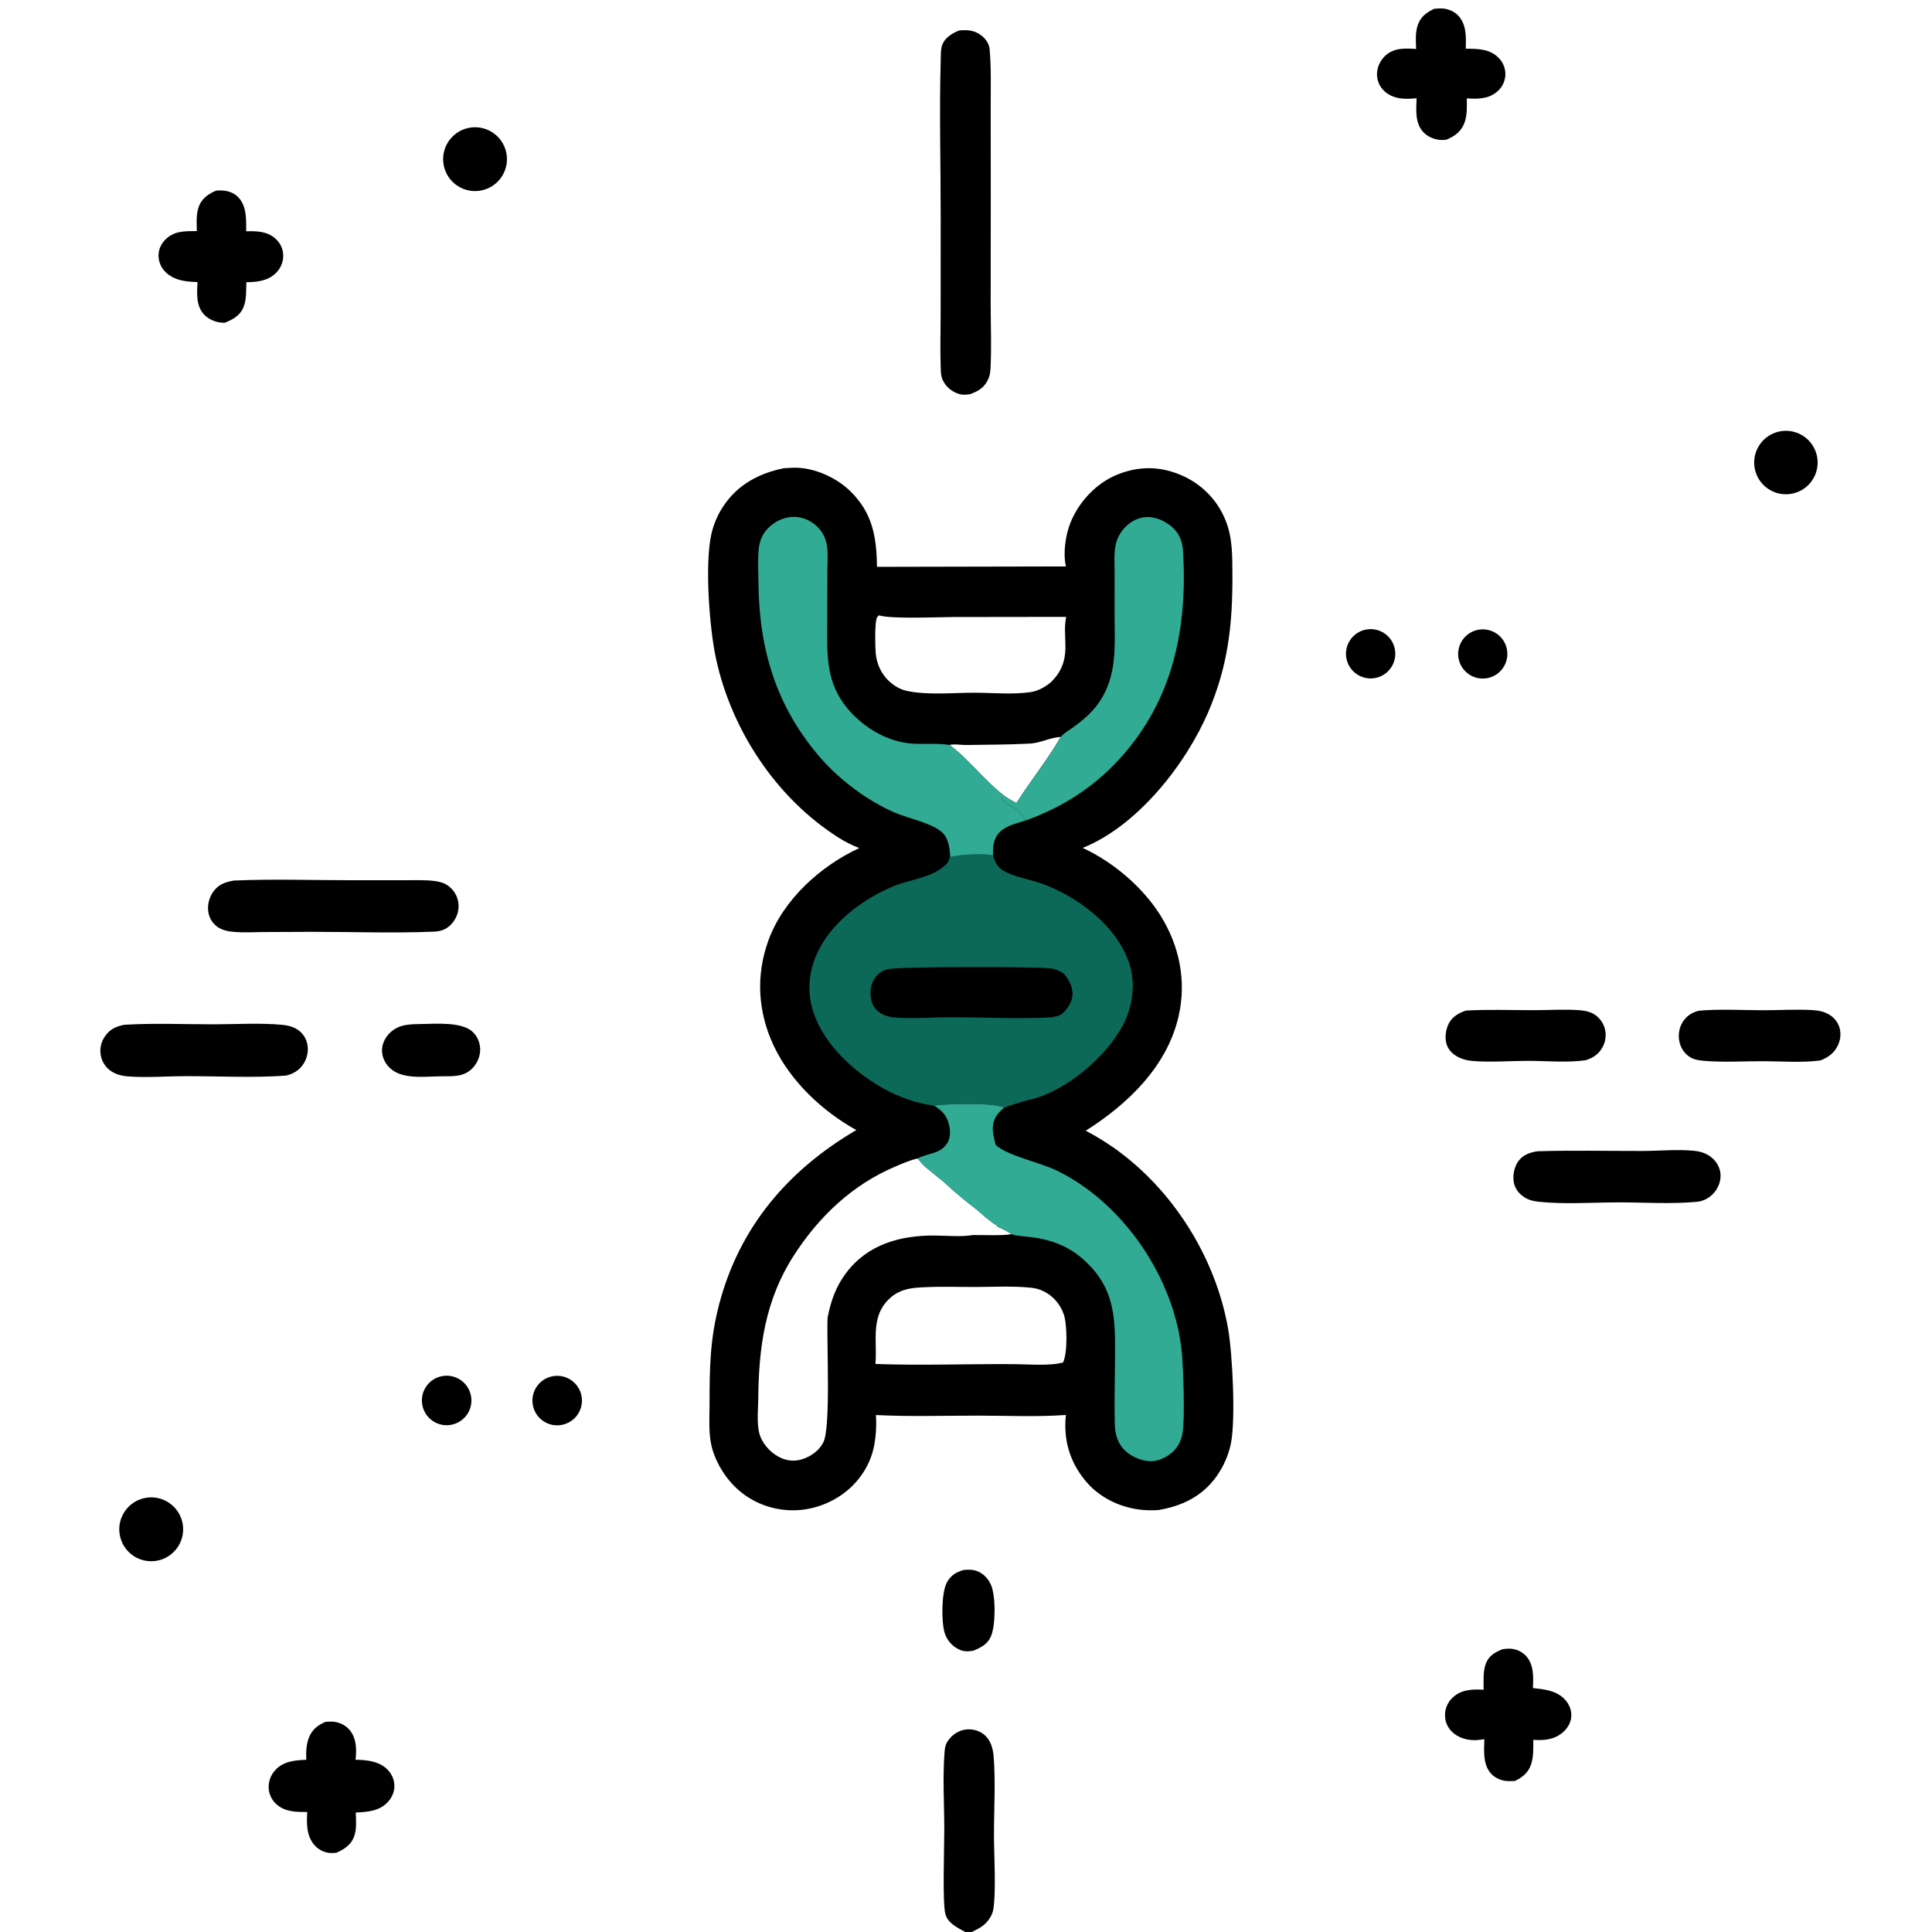 <?xml version="1.0" encoding="UTF-8"?> <svg xmlns="http://www.w3.org/2000/svg" width="512" height="512" viewBox="0 0 512 512" fill="none"><path d="M207.718 124.085C208.603 124.02 209.489 123.976 210.376 123.952C215.662 123.844 221.555 126.486 225.307 130.136C231.25 135.918 232.286 142.257 232.419 150.217L282.483 150.112C281.673 146.598 282.355 141.837 283.695 138.497C285.863 133.093 290.383 128.185 295.775 125.911C301.45 123.518 307.123 123.444 312.8 125.828C318.258 128.063 322.58 132.409 324.783 137.879C326.655 142.534 326.568 147.158 326.598 152.079C326.68 165.385 325.483 176.441 320.16 188.785C314.163 202.693 301.338 218.96 286.91 224.703L287.16 224.818C295.035 228.495 302.8 235.081 307.448 242.462C312.56 250.577 314.495 259.989 312.325 269.389C309.26 282.672 298.845 292.629 287.735 299.652C290.273 300.984 292.723 302.474 295.078 304.112C310.808 315.159 322.145 333.234 325.463 352.127C326.603 358.614 327.538 376.452 326.148 382.829C325.463 385.867 324.18 388.742 322.375 391.279C318.613 396.552 313.203 399.152 306.943 400.184C305.523 400.274 304.098 400.259 302.68 400.134C296.873 399.569 291.258 396.869 287.548 392.304C283.398 387.199 281.805 381.484 282.468 374.977C274.84 375.542 266.935 375.159 259.283 375.157C250.268 375.154 241.125 375.452 232.127 375.002C232.315 377.984 232.133 381.254 231.42 384.164C230.116 389.484 226.503 394.122 221.84 396.927C216.599 400.082 210.484 401.082 204.531 399.527C198.722 398.009 194.06 394.349 191.035 389.182C189.811 387.092 188.844 384.802 188.398 382.412C187.784 379.119 188.033 375.612 188.038 372.274C188.053 362.602 188.102 355.049 190.625 345.502C196.027 325.054 208.953 310.002 226.935 299.477C217.98 294.532 209.541 286.587 205.105 277.267C200.834 268.294 200.239 258.527 203.658 249.164C207.592 238.387 217.472 229.465 227.712 224.752C225.739 223.991 223.849 223.03 222.071 221.883C205.663 211.429 193.837 193.466 189.748 174.533C187.975 166.327 186.748 149.525 188.517 141.555C189.102 138.939 190.162 136.453 191.647 134.221C195.42 128.458 201.094 125.444 207.718 124.085ZM268.025 327.069C266.913 326.214 265.54 325.642 264.278 325.044L264.253 324.812C262.308 323.664 260.598 322.079 258.903 320.597C255.895 318.289 252.973 315.942 250.228 313.319C248.676 312.037 247.112 310.767 245.538 309.512C244.614 308.782 243.937 307.917 243.2 307.009C241.151 307.452 239.177 308.342 237.249 309.157C225.867 313.957 216.932 322.499 210.325 332.792C202.782 344.542 201.076 356.964 200.948 370.592C200.921 373.462 200.521 376.912 201.193 379.707C201.831 382.362 203.98 384.787 206.347 386.064C208.311 387.124 210.425 387.387 212.56 386.717C214.874 385.989 217.006 384.492 218.156 382.317C220.261 378.327 219.009 355.674 219.323 349.162C220.209 344.732 221.478 341.012 224.226 337.357C229.94 329.754 238.558 327.374 247.698 327.427C250.858 327.444 254.455 327.827 257.568 327.337C257.638 327.327 257.705 327.314 257.773 327.302C260.635 327.254 265.398 327.522 268.025 327.069ZM231.994 361.464C244.16 361.912 256.34 361.424 268.51 361.509C272.11 361.514 278.5 362.072 281.748 361.044C282.938 358.417 282.84 350.934 281.885 348.234C280.93 345.532 278.908 343.227 276.273 342.059C275.343 341.642 274.353 341.377 273.338 341.274C268.52 340.757 263.483 341.044 258.635 341.064C254.268 341.082 249.828 340.907 245.47 341.112C241.493 341.232 238.16 341.562 235.237 344.622C230.699 349.369 232.523 355.617 231.994 361.464ZM251.645 197.426C256.873 201.332 260.873 206.835 266.085 210.861C267.095 211.607 268.263 212.197 269.35 212.826C273.128 206.88 277.565 201.441 281.1 195.304C278.375 195.4 275.833 196.892 272.988 197.051C267.385 197.364 261.693 197.334 256.08 197.432C254.675 197.456 252.988 197.092 251.645 197.426ZM232.922 163.071C232.749 163.269 232.529 163.434 232.403 163.665C231.773 164.82 231.927 171.378 232.063 173.026C232.323 176.177 233.75 179.054 236.224 181.05C237.636 182.189 238.957 182.838 240.737 183.181C246.269 184.247 252.758 183.564 258.41 183.579C263.125 183.592 268.443 184.106 273.098 183.418C275.09 183.123 276.933 182.084 278.475 180.825C281.185 178.177 282.325 175.342 282.353 171.573C282.368 169.085 282.025 166.582 282.435 164.116C282.455 163.983 282.475 163.849 282.498 163.716C282.51 163.637 282.528 163.557 282.543 163.478L252.68 163.518C248.638 163.525 236.073 164.101 232.922 163.071Z" fill="black"></path><path d="M251.81 227.072C255.303 226.419 259.648 226.151 263.155 226.633C263.188 226.79 263.215 226.948 263.253 227.105C263.55 228.425 264.63 230.074 265.828 230.751C268.97 232.526 272.983 233.052 276.373 234.304C285.848 237.805 296.095 245.546 299.298 255.516C300.948 260.653 300.138 266.713 297.678 271.453C293.28 279.926 282.715 288.936 273.39 291.291C273.275 291.321 273.158 291.336 273.04 291.358C270.745 292.063 268.33 292.691 266.09 293.548C263.425 292.131 250.94 292.531 247.513 292.991C238.676 291.873 230.232 286.998 223.907 280.866C218.818 275.928 214.592 269.336 214.504 262.041C214.349 249.149 225.904 239.323 236.911 234.805C241.655 232.858 247.248 232.692 250.973 228.813L251.213 228.559L251.81 227.072Z" fill="#0C6857"></path><path d="M251.81 227.072C255.303 226.419 259.648 226.151 263.155 226.633C263.188 226.79 263.215 226.948 263.253 227.105C263.55 228.425 264.63 230.074 265.828 230.751C268.97 232.526 272.983 233.052 276.373 234.304C285.848 237.805 296.095 245.546 299.298 255.516C300.948 260.653 300.138 266.713 297.678 271.453C293.28 279.926 282.715 288.936 273.39 291.291C273.275 291.321 273.158 291.336 273.04 291.358C272.785 291.171 272.91 291.233 272.58 291.126C272.498 291.101 272.415 291.078 272.333 291.053C272.108 290.636 272.338 290.521 272.56 290.101C275.555 284.418 282.08 276.706 281.8 269.881C281.775 269.278 281.69 269.233 281.273 268.846C282.71 267.553 283.928 265.966 284.185 263.991C284.48 261.713 283.3 259.738 281.95 258.028C282.02 257.746 282.13 257.393 282.125 257.093C282.07 253.761 276.268 246.05 273.933 243.566C272.363 241.893 270.7 240.308 268.955 238.819C266.598 236.828 257.2 229.68 254.525 228.824C253.553 228.514 252.235 228.59 251.213 228.559L251.81 227.072Z" fill="#0C6857"></path><path d="M281.273 268.846C281.043 268.948 280.813 269.056 280.575 269.143C279.393 269.573 278.035 269.648 276.785 269.696C268.748 269.998 260.575 269.606 252.523 269.573C247.563 269.553 242.503 270.006 237.563 269.686C236.278 269.603 234.985 269.356 233.83 268.768C232.419 268.051 231.392 266.878 230.981 265.338C230.467 263.411 230.602 261.233 231.649 259.501C232.39 258.276 233.713 257.173 235.132 256.861C238.459 256.128 273.89 256.133 278.333 256.633C279.738 256.793 280.78 257.256 281.95 258.028C283.3 259.738 284.48 261.713 284.185 263.991C283.928 265.966 282.71 267.553 281.273 268.846Z" fill="black"></path><path d="M247.513 292.989C250.94 292.529 263.425 292.129 266.09 293.547C264.427 294.972 263.265 296.332 263.117 298.599C263.015 300.169 263.465 301.924 263.875 303.437L264.12 303.644C267.41 306.387 275.627 308.059 280.087 310.224C297.817 318.842 311.347 338.927 313.2 358.472C313.605 362.732 314.05 375.839 313.395 379.742C313.13 381.312 312.532 382.779 311.505 384.007C310.11 385.677 307.742 387.014 305.56 387.214C303.187 387.432 300.085 386.197 298.347 384.607C296.19 382.634 295.5 380.157 295.43 377.327C295.285 371.562 295.467 365.754 295.497 359.987C295.547 349.962 295.72 341.982 287.86 334.459C283.607 330.392 278.965 328.592 273.23 327.842C271.6 327.627 269.565 327.612 268.025 327.069C266.912 326.214 265.54 325.642 264.277 325.044L264.252 324.812C262.307 323.664 260.597 322.079 258.902 320.597C255.895 318.289 252.972 315.942 250.227 313.319C248.676 312.037 247.112 310.767 245.538 309.512C244.614 308.782 243.936 307.917 243.2 307.009C245.84 305.527 249.145 305.934 251.025 302.952C251.977 301.444 251.875 299.507 251.445 297.844C250.845 295.537 249.513 294.192 247.513 292.989Z" fill="#32AB94"></path><path d="M250.228 313.32L250.72 312.657C252.508 312.567 258.825 318.472 260.553 319.87C260.008 320.13 259.473 320.397 258.903 320.597C255.895 318.29 252.973 315.942 250.228 313.32Z" fill="#32AB94"></path><path d="M260.552 319.869C261.755 320.789 264.242 322.372 264.312 324.004C264.325 324.297 264.287 324.529 264.252 324.812C262.307 323.664 260.597 322.079 258.902 320.597C259.472 320.397 260.007 320.129 260.552 319.869Z" fill="#32AB94"></path><path d="M251.81 227.071C251.743 224.943 251.373 222.213 249.772 220.674C247.182 218.184 240.717 216.87 237.301 215.421C230.12 212.376 222.678 206.832 217.559 200.975C205.748 187.463 201.177 172.149 200.991 154.486C200.961 151.639 200.817 148.713 201.031 145.874C201.234 143.17 202.241 140.957 204.366 139.22C206.356 137.595 208.977 136.678 211.549 137.055C214.883 137.543 217.91 140.046 218.858 143.306C219.599 145.855 219.27 149.023 219.259 151.669L219.225 165.033C219.211 172.754 218.807 179.822 223.556 186.4C227.738 192.194 234.755 196.667 241.963 197.079C245.147 197.261 248.509 196.911 251.645 197.426C256.873 201.332 260.873 206.836 266.085 210.862L265.463 211.573C266.083 213.433 270.28 213.734 271.7 217.474C268.913 218.36 265.45 219.037 263.958 221.838C263.138 223.376 263.153 224.943 263.155 226.632C259.648 226.149 255.303 226.418 251.81 227.071Z" fill="#32AB94"></path><path d="M281.1 195.305C281.943 194.289 283.255 193.555 284.325 192.79C288.278 189.964 291.215 187.155 293.215 182.629C295.9 176.556 295.408 169.848 295.378 163.374L295.385 151.793C295.385 149.089 295.095 146.023 295.918 143.434C296.92 140.274 299.895 137.469 303.255 137.071C305.87 136.762 308.58 137.932 310.545 139.603C312.598 141.351 313.385 143.617 313.538 146.25C314.718 166.661 310.838 185.612 296.698 201.117C289.785 208.698 281.34 214.071 271.7 217.474C270.28 213.734 266.083 213.433 265.463 211.573L266.085 210.862C267.095 211.607 268.263 212.197 269.35 212.826C273.128 206.88 277.565 201.441 281.1 195.305Z" fill="#32AB94"></path><path d="M254.18 8.075C256.425 7.859 258.405 8.025 260.218 9.52C261.3 10.411 262.13 11.609 262.258 13.023C262.713 17.994 262.538 23.028 262.545 28.016L262.565 51.715L262.538 80.837C262.548 86.389 262.783 92.042 262.5 97.584C262.443 98.723 262.28 99.725 261.767 100.758C260.767 102.78 259.145 103.713 257.118 104.447C256.07 104.608 255.173 104.724 254.143 104.402C252.23 103.805 250.718 102.558 249.845 100.749C249.297 99.612 249.328 98.164 249.285 96.924C249.134 92.477 249.275 87.985 249.278 83.533L249.293 57.397C249.301 43.638 248.904 29.351 249.305 15.663C249.341 14.433 249.285 12.872 249.763 11.726C250.525 9.9 252.43 8.762 254.18 8.075Z" fill="black"></path><path d="M61.987 233.354C72.532 232.9 83.232 233.28 93.794 233.273L107.016 233.27C109.717 233.272 112.558 233.141 115.239 233.482C116.572 233.652 117.82 234.01 118.902 234.835C120.418 235.989 121.369 237.736 121.514 239.636C121.665 241.508 120.97 243.424 119.71 244.81C118.382 246.27 116.966 246.792 115.043 246.898C104.308 247.34 93.4 246.94 82.644 246.945L69.872 247.001C67.321 247.024 64.691 247.181 62.148 246.979C60.565 246.854 58.969 246.566 57.645 245.637C56.331 244.715 55.482 243.343 55.217 241.763C54.893 239.838 55.453 237.753 56.608 236.189C57.99 234.319 59.812 233.733 61.987 233.354Z" fill="black"></path><path d="M32.926 271.576C40.705 271.108 48.706 271.448 56.508 271.453C62.455 271.458 68.719 271.041 74.631 271.576C75.864 271.686 77.105 271.926 78.216 272.488C79.767 273.276 80.899 274.623 81.352 276.308C81.851 278.166 81.506 280.196 80.499 281.821C79.387 283.616 77.784 284.576 75.764 285.051C67.147 285.668 58.236 285.196 49.584 285.191C44.737 285.186 38.366 285.648 33.765 285.246C32.417 285.128 31.027 284.811 29.85 284.121C28.338 283.236 27.236 281.836 26.803 280.133C26.351 278.336 26.66 276.433 27.657 274.871C28.952 272.846 30.648 272.018 32.926 271.576Z" fill="black"></path><path d="M407.465 305.092C416.685 304.817 425.965 305.024 435.193 305.014C439.638 305.012 444.693 304.527 449.048 304.982C450.588 305.142 452.105 305.617 453.35 306.562C454.74 307.614 455.713 309.132 455.925 310.879C456.148 312.729 455.478 314.634 454.285 316.044C453.085 317.459 451.403 318.369 449.56 318.502C442.833 319.129 435.735 318.634 428.958 318.642C422.14 318.649 414.908 319.184 408.138 318.514C406.588 318.359 405.218 318.114 403.895 317.234C402.46 316.277 401.433 314.947 401.148 313.214C400.853 311.437 401.325 309.127 402.415 307.677C403.673 306.004 405.485 305.394 407.465 305.092Z" fill="black"></path><path d="M380.07 2.336C380.592 2.291 381.117 2.247 381.642 2.234C383.367 2.193 385.152 2.821 386.372 4.06C388.675 6.4 388.532 9.885 388.442 12.913C391.617 12.922 394.817 12.915 397.205 15.385C398.405 16.607 399.032 18.278 398.932 19.988C398.822 21.705 397.997 23.298 396.657 24.378C394.357 26.264 391.522 26.269 388.717 26.069C388.735 28.343 388.877 30.723 387.972 32.866C387.057 35.026 385.342 36.2 383.23 37.04C382.78 37.077 382.325 37.113 381.875 37.095C380.195 37.026 378.315 36.254 377.175 35.002C374.94 32.549 375.307 29.098 375.412 26.042C374.907 26.082 374.402 26.117 373.897 26.148C371.34 26.298 368.77 25.946 366.832 24.113C365.58 22.943 364.882 21.296 364.917 19.582C364.952 17.702 365.835 15.902 367.232 14.659C369.535 12.611 372.432 12.811 375.292 12.973C375.207 10.891 375.04 8.614 375.735 6.615C376.497 4.416 378.035 3.299 380.07 2.336Z" fill="black"></path><path d="M398.168 437.062C398.723 436.974 399.283 436.924 399.845 436.914C401.525 436.897 403.243 437.572 404.388 438.817C406.523 441.139 406.38 444.422 406.24 447.349C409.235 447.687 412.313 447.959 414.568 450.229C415.785 451.454 416.503 453.094 416.41 454.834C416.32 456.559 415.375 458.092 414.068 459.179C411.795 461.069 409.158 461.264 406.34 461.074C406.33 463.214 406.445 465.582 405.738 467.629C404.985 469.809 403.49 471.009 401.465 471.969C400.858 472.004 400.24 472.027 399.633 472.014C398.018 471.977 396.25 471.247 395.158 470.049C392.953 467.634 393.275 463.922 393.373 460.897C392.713 460.994 392.038 461.104 391.37 461.144C389.015 461.282 386.538 460.627 384.81 458.954C383.553 457.739 382.895 456.109 382.943 454.362C382.993 452.619 383.75 450.974 385.043 449.804C387.353 447.699 390.24 447.644 393.178 447.789C393.175 445.562 392.963 442.817 393.818 440.729C394.65 438.692 396.25 437.854 398.168 437.062Z" fill="black"></path><path d="M86.231 456.317C86.851 456.274 87.505 456.212 88.128 456.247C89.862 456.347 91.571 457.154 92.679 458.502C94.514 460.732 94.52 463.644 94.223 466.359C96.977 466.392 99.961 466.657 102.175 468.484C103.504 469.579 104.382 471.162 104.505 472.889C104.63 474.637 103.956 476.302 102.768 477.572C100.503 479.987 97.376 480.194 94.285 480.339C94.35 482.447 94.574 484.807 93.803 486.812C92.97 488.977 91.193 490.054 89.195 490.997C88.675 491.042 88.146 491.092 87.624 491.074C86.064 491.017 84.42 490.202 83.39 489.042C81.178 486.552 81.26 483.317 81.414 480.209C78.595 480.194 75.763 480.227 73.46 478.319C72.115 477.227 71.296 475.614 71.205 473.884C71.118 472.119 71.747 470.392 72.95 469.094C75.121 466.724 78.167 466.479 81.171 466.364C81.081 464.434 81.144 462.317 81.86 460.499C82.7 458.364 84.174 457.207 86.231 456.317Z" fill="black"></path><path d="M57.261 50.525C57.673 50.489 58.087 50.459 58.502 50.466C60.238 50.494 61.94 51.008 63.16 52.291C65.439 54.686 65.228 58.241 65.239 61.3C67.966 61.203 70.713 61.277 72.9 63.153C74.224 64.267 75.008 65.894 75.056 67.623C75.098 69.366 74.425 71.05 73.193 72.284C71.043 74.476 68.168 74.736 65.279 74.798C65.228 76.964 65.359 79.475 64.491 81.502C63.548 83.706 61.718 84.654 59.623 85.515C59.502 85.519 59.383 85.525 59.263 85.527C57.496 85.555 55.324 84.696 54.12 83.403C51.882 80.999 52.213 77.768 52.341 74.751C49.495 74.655 46.641 74.427 44.344 72.53C42.997 71.417 42.154 69.889 42.028 68.136C41.905 66.421 42.538 64.812 43.733 63.583C46.142 61.104 48.974 61.269 52.163 61.235C52.136 58.987 51.907 56.451 52.85 54.347C53.706 52.439 55.388 51.301 57.261 50.525Z" fill="black"></path><path d="M450.16 267.858C455.725 267.35 461.547 267.713 467.14 267.725C471.512 267.735 475.987 267.425 480.347 267.688C481.477 267.755 482.63 267.925 483.685 268.348C485.282 268.99 486.61 270.13 487.272 271.738C487.935 273.345 487.865 275.163 487.182 276.75C486.215 278.995 484.635 280.153 482.437 281.033C477.535 281.678 472.162 281.24 467.215 281.233C462.23 281.223 457.057 281.548 452.095 281.175C450.792 281.078 449.305 280.94 448.145 280.31C446.62 279.485 445.552 278.008 445.127 276.34C444.66 274.505 444.905 272.473 445.922 270.863C446.937 269.255 448.34 268.318 450.16 267.858Z" fill="black"></path><path d="M388.485 267.812C394.442 267.477 400.432 267.712 406.397 267.709C410.465 267.709 414.632 267.404 418.685 267.724C419.72 267.807 420.77 267.994 421.73 268.402C423.27 269.054 424.545 270.484 425.12 272.042C425.762 273.812 425.622 275.772 424.732 277.432C423.72 279.362 422.242 280.309 420.23 280.972C415.295 281.679 409.885 281.134 404.89 281.139C400.142 281.147 395.207 281.552 390.482 281.187C389.272 281.094 388.055 280.869 386.937 280.377C385.335 279.667 383.95 278.507 383.385 276.802C382.817 275.087 383.13 272.784 383.962 271.197C384.887 269.432 386.657 268.404 388.485 267.812Z" fill="black"></path><path d="M111.603 271.376C115.36 271.333 122.142 270.748 125.098 273.311C126.425 274.461 127.169 276.141 127.246 277.883C127.331 279.803 126.535 281.716 125.207 283.091C122.862 285.518 119.838 285.183 116.756 285.231C112.566 285.278 106.582 286.143 103.312 283.026C102.047 281.818 101.262 280.203 101.236 278.443C101.21 276.716 102.018 275.048 103.218 273.831C105.593 271.423 108.461 271.443 111.603 271.376Z" fill="black"></path><path d="M255.337 416.07C256.555 415.94 257.772 415.918 258.935 416.358C260.617 416.99 261.887 418.355 262.61 419.978C263.917 422.923 263.88 430.783 262.587 433.708C261.667 435.788 259.9 436.645 257.92 437.465C256.447 437.698 255.365 437.73 254 437.055C252.272 436.185 250.965 434.658 250.372 432.818C249.426 429.908 249.475 421.975 250.945 419.345C251.987 417.48 253.325 416.653 255.337 416.07Z" fill="black"></path><path d="M37.822 397.123C40.759 396.313 43.905 397.145 46.058 399.3C48.211 401.455 49.04 404.603 48.227 407.54C47.414 410.475 45.086 412.748 42.131 413.49C37.634 414.618 33.067 411.92 31.886 407.435C30.706 402.953 33.353 398.355 37.822 397.123Z" fill="black"></path><path d="M124.006 33.935C128.591 32.887 133.15 35.779 134.155 40.373C135.161 44.968 132.225 49.5 127.622 50.461C123.079 51.41 118.621 48.523 117.629 43.989C116.637 39.456 119.483 34.97 124.006 33.935Z" fill="black"></path><path d="M471.012 114.481C475.477 113.228 480.112 115.824 481.377 120.285C482.642 124.746 480.057 129.389 475.6 130.665C471.127 131.946 466.462 129.351 465.192 124.873C463.925 120.396 466.532 115.738 471.012 114.481Z" fill="black"></path><path d="M145.999 364.816C148.291 364.216 150.728 364.896 152.377 366.598C154.025 368.298 154.63 370.756 153.959 373.028C153.287 375.298 151.444 377.033 149.136 377.563C145.64 378.368 142.146 376.218 141.289 372.736C140.432 369.253 142.53 365.726 145.999 364.816Z" fill="black"></path><path d="M116.508 364.843C120.003 363.81 123.669 365.823 124.675 369.325C125.681 372.828 123.641 376.478 120.131 377.458C116.658 378.428 113.054 376.415 112.058 372.948C111.063 369.483 113.05 365.863 116.508 364.843Z" fill="black"></path><path d="M362 166.843C365.56 166.16 368.995 168.503 369.658 172.066C370.32 175.629 367.956 179.05 364.388 179.691C360.853 180.327 357.465 177.987 356.808 174.454C356.153 170.921 358.47 167.521 362 166.843Z" fill="black"></path><path d="M391.95 166.863C395.518 166.311 398.858 168.765 399.395 172.336C399.933 175.908 397.465 179.236 393.89 179.759C390.338 180.278 387.033 177.828 386.498 174.277C385.965 170.726 388.4 167.412 391.95 166.863Z" fill="black"></path><path d="M255.81 511.999C253.77 510.887 251.143 509.659 250.523 507.199C249.74 504.089 250.248 489.419 250.248 484.912C250.245 478.152 249.785 471.119 250.313 464.397C250.405 463.232 250.508 462.414 251.165 461.419C252.213 459.827 253.853 458.672 255.748 458.369C257.458 458.094 259.33 458.532 260.698 459.609C262.525 461.049 263.145 463.284 263.33 465.507C263.865 472.027 263.395 479.887 263.413 486.572C263.43 491.887 263.995 500.912 263.258 505.927C263.085 507.097 262.45 508.229 261.71 509.139C260.833 510.217 259.745 510.912 258.513 511.512L257.528 511.999H255.81Z" fill="black"></path></svg> 